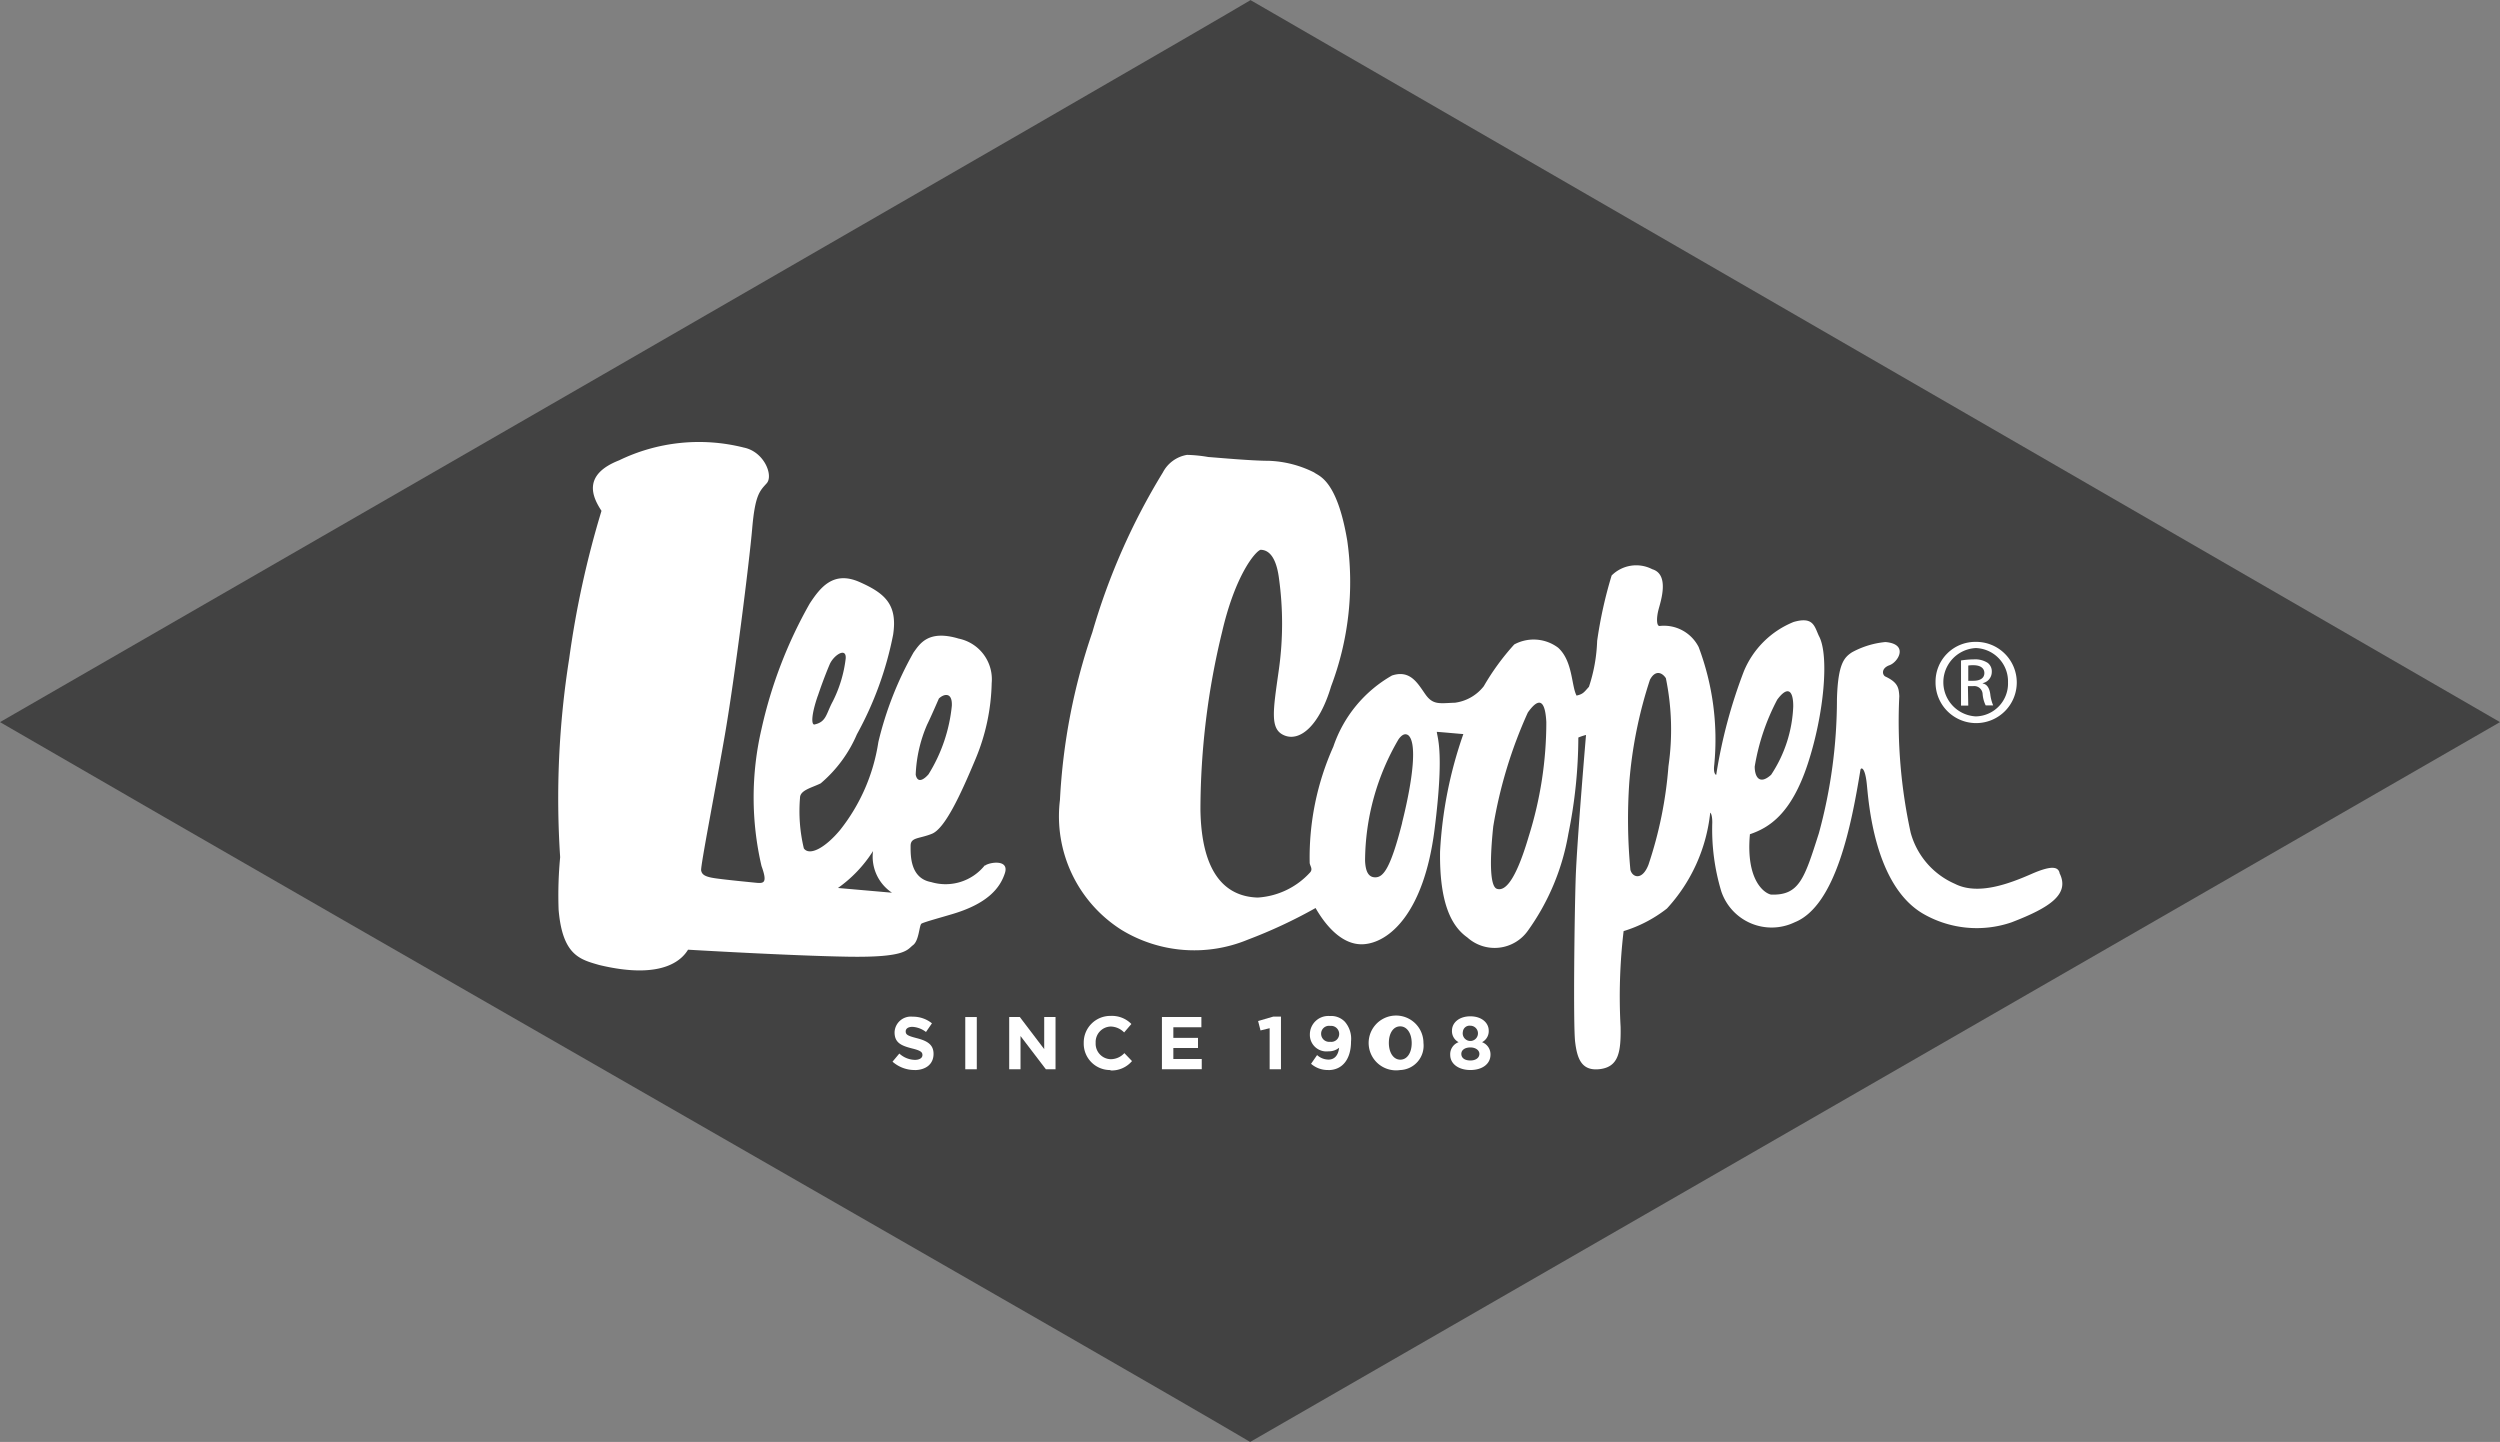 <svg xmlns="http://www.w3.org/2000/svg" width="103.533" height="59.715" viewBox="0 0 103.533 59.715">
  <rect x="0" y="0" width="103.533" height="59.715" fill="#808080" stroke="none"/>
  <g id="brands-leecooper-red-triangle" transform="translate(0)">
    <path id="Path_97" data-name="Path 97" d="M247.533,167.815l-51.76,29.81c-5.775-3.407-35.191-20.2-51.773-29.81,0,0,49.414-28.466,51.788-29.9Z" transform="translate(-144 -137.91)" fill="#424242"/>
    <path id="Path_98" data-name="Path 98" d="M285.244,253.463a2.079,2.079,0,0,1-2.22.693c-.886-.159-.852-1.138-.852-1.5s.346-.284.882-.5,1.176-1.585,1.811-3.106a8.6,8.6,0,0,0,.665-3.136,1.719,1.719,0,0,0-1.366-1.841c-1.269-.381-1.613.224-1.869.572a14.2,14.2,0,0,0-1.458,3.71A7.724,7.724,0,0,1,279.251,252c-.634.759-1.271,1.08-1.5.761a6.615,6.615,0,0,1-.159-2.093c0-.318.475-.413.856-.6a5.494,5.494,0,0,0,1.5-2.032,14.166,14.166,0,0,0,1.5-4.123c.187-1.237-.316-1.71-1.394-2.185s-1.617.221-2.056.886a18.711,18.711,0,0,0-2,5.2,12.5,12.5,0,0,0,0,5.678c.254.7.1.725-.226.692s-1.263-.123-1.7-.187-.54-.159-.574-.32.574-3.263.981-5.607,1.013-7.164,1.133-8.56.314-1.551.6-1.869-.1-1.308-.948-1.48a7.584,7.584,0,0,0-5.168.531c-1.555.611-1.078,1.551-.725,2.09a39.351,39.351,0,0,0-1.338,6.119,37.056,37.056,0,0,0-.374,8.224,16.6,16.6,0,0,0-.064,2.179c.161,1.891.888,2.056,1.682,2.286,2.755.662,3.486-.32,3.678-.634,0,0,4.217.25,6.626.29s2.441-.29,2.693-.48.254-.826.348-.888.794-.252,1.2-.374c1.553-.443,2.056-1.112,2.254-1.714s-.665-.45-.822-.316m-2.4-5.835c.15-.3.488-1.082.488-1.082.187-.187.561-.3.538.293a6.607,6.607,0,0,1-.964,2.839c-.125.148-.443.443-.533.021a5.754,5.754,0,0,1,.471-2.071m-4.525-1.192c.25-.748.492-1.308.492-1.308.168-.387.7-.725.663-.241a5.318,5.318,0,0,1-.536,1.777c-.279.514-.258.854-.77.957-.127-.021-.107-.443.151-1.192m.835,7.96a5.416,5.416,0,0,0,1.452-1.529,1.792,1.792,0,0,0,.785,1.725Z" transform="translate(-244.461 -217.626)" fill="#fff"/>
    <path id="Path_99" data-name="Path 99" d="M420.2,255.96c-.065-.187-.237-.342-1.155.06s-2.219.9-3.177.411a3.241,3.241,0,0,1-1.832-2.118,21.621,21.621,0,0,1-.471-5.656c-.021-.32-.041-.561-.574-.809-.133-.065-.187-.344.17-.471s.807-.875-.17-.959a3.571,3.571,0,0,0-1.391.428c-.318.213-.576.469-.617,1.94a21.084,21.084,0,0,1-.748,5.549c-.6,1.877-.807,2.583-1.983,2.542-.3-.064-1.045-.621-.873-2.5.789-.269,1.708-.83,2.391-2.9s.9-4.525.465-5.312c-.187-.406-.23-.813-1.047-.578a3.75,3.75,0,0,0-2.056,2.032,20.991,20.991,0,0,0-1.149,4.3s-.129-.022-.082-.407a10.874,10.874,0,0,0-.645-4.886,1.611,1.611,0,0,0-1.621-.873c-.129,0-.129-.344-.041-.68s.469-1.454-.26-1.671a1.441,1.441,0,0,0-1.682.26,17.973,17.973,0,0,0-.6,2.71,6.7,6.7,0,0,1-.34,1.9c-.211.234-.241.3-.512.364-.217-.4-.153-1.434-.766-1.985a1.688,1.688,0,0,0-1.815-.133,10.026,10.026,0,0,0-1.263,1.731,1.817,1.817,0,0,1-1.192.682c-.621.019-.9.108-1.217-.336s-.621-1.045-1.391-.791a5.367,5.367,0,0,0-2.43,2.948,11.213,11.213,0,0,0-.979,4.8c0,.127.15.26.017.407A3.2,3.2,0,0,1,386.991,257c-1.428-.047-2.327-1.133-2.368-3.63a31.188,31.188,0,0,1,.9-7.383c.533-2.3,1.346-3.3,1.587-3.389.428,0,.673.456.766,1.187a13.677,13.677,0,0,1,0,3.738c-.247,1.763-.394,2.521.239,2.768s1.432-.4,1.92-2.041a12.2,12.2,0,0,0,.669-6.026c-.428-2.555-1.189-2.678-1.37-2.828a4.528,4.528,0,0,0-1.888-.484c-.7,0-2.037-.123-2.5-.157a5.831,5.831,0,0,0-.88-.088,1.387,1.387,0,0,0-1,.729,27.052,27.052,0,0,0-2.919,6.616,25.332,25.332,0,0,0-1.342,6.944,5.565,5.565,0,0,0,2.553,5.385,5.791,5.791,0,0,0,5.233.4,20.532,20.532,0,0,0,2.8-1.308c.215.374.935,1.555,1.974,1.5s2.51-1.245,2.953-4.749c.4-3.149.125-3.772.093-4.047.265.017.916.08,1.1.092a17.4,17.4,0,0,0-.964,4.86c-.03,2.144.471,3.1,1.131,3.564a1.687,1.687,0,0,0,2.5-.273,9.666,9.666,0,0,0,1.682-4.02,20.217,20.217,0,0,0,.413-3.987,2.159,2.159,0,0,1,.318-.107s-.374,4.4-.426,5.886-.108,6.151-.024,6.831.26,1.217,1.028,1.121.873-.7.854-1.751a23.1,23.1,0,0,1,.125-3.964,5.518,5.518,0,0,0,1.794-.935,6.923,6.923,0,0,0,1.792-3.97s.086.041.086.406a8.884,8.884,0,0,0,.374,2.856,2.2,2.2,0,0,0,3.033,1.28c1.725-.684,2.366-4.1,2.729-6.317.022-.107.187-.125.262.578s.293,4.181,2.323,5.377a4.441,4.441,0,0,0,3.669.363c1.613-.619,2.43-1.174,1.987-2.047M408.513,248.8c.407-.551.66-.424.66.278a5.5,5.5,0,0,1-.916,2.837c-.493.447-.68.067-.68-.338a9.1,9.1,0,0,1,.935-2.777m-15.534,5.1c-.473,1.86-.77,2.243-1.088,2.261s-.43-.258-.449-.682a10.023,10.023,0,0,1,1.387-5.035c.17-.235.3-.235.4-.168.364.3.211,1.768-.254,3.624m5.246.561c-.613,2.086-1.065,2.262-1.321,2.176s-.32-.957-.15-2.581a18.9,18.9,0,0,1,1.432-4.718c.51-.721.723-.422.766.391a15.756,15.756,0,0,1-.727,4.732m5.785-2.9a16.8,16.8,0,0,1-.828,4.08c-.258.665-.665.529-.748.211a22.334,22.334,0,0,1-.045-3.633,18.226,18.226,0,0,1,.854-4.237c.211-.406.492-.323.66-.067a10.576,10.576,0,0,1,.107,3.647" transform="translate(-334.909 -219.829)" fill="#fff"/>
    <path id="Path_100" data-name="Path 100" d="M574.525,280.13a1.682,1.682,0,1,1-1.665,1.671,1.647,1.647,0,0,1,1.665-1.671Zm0,.256a1.417,1.417,0,0,0,0,2.83,1.361,1.361,0,0,0,1.336-1.409A1.38,1.38,0,0,0,574.525,280.386Zm-.31,2.383h-.3V280.9a3.5,3.5,0,0,1,.523-.045.961.961,0,0,1,.581.144.441.441,0,0,1,.17.383.473.473,0,0,1-.374.456v.015c.164.028.277.176.312.447a1.658,1.658,0,0,0,.12.462h-.31a1.3,1.3,0,0,1-.127-.471.348.348,0,0,0-.4-.327h-.209Zm0-1.028h.215c.247,0,.452-.09.452-.322,0-.161-.116-.322-.452-.322a1.231,1.231,0,0,0-.215.013Z" transform="translate(-492.703 -253.548)" fill="#fff"/>
    <path id="Path_101" data-name="Path 101" d="M342.678,365.372a1.378,1.378,0,0,1-.918-.346l.282-.336a.989.989,0,0,0,.645.262c.187,0,.312-.077.312-.2h0c0-.122-.075-.187-.436-.275-.436-.112-.718-.232-.718-.664h0a.674.674,0,0,1,.748-.65,1.252,1.252,0,0,1,.8.275l-.247.359a1.016,1.016,0,0,0-.561-.213c-.187,0-.279.082-.279.187h0c0,.142.093.187.467.284.439.114.686.271.686.649h0c0,.43-.327.671-.794.671" transform="translate(-304.798 -321.059)" fill="#fff"/>
    <rect id="Rectangle_224" data-name="Rectangle 224" width="0.477" height="2.163" transform="translate(39.975 42.119)" fill="#fff"/>
    <path id="Path_102" data-name="Path 102" d="M225.168,227.534l-1.049-1.376v1.376h-.469V225.37h.439L225.1,226.7V225.37h.469v2.164Z" transform="translate(-181.856 -183.253)" fill="#fff"/>
    <path id="Path_103" data-name="Path 103" d="M385.227,365.238a1.092,1.092,0,0,1-1.108-1.121h0a1.1,1.1,0,0,1,1.121-1.121,1.121,1.121,0,0,1,.852.335l-.3.35a.8.8,0,0,0-.551-.245.641.641,0,0,0-.628.675h0a.641.641,0,0,0,.628.678.77.77,0,0,0,.561-.252l.316.329a1.106,1.106,0,0,1-.888.389" transform="translate(-339.238 -320.924)" fill="#fff"/>
    <path id="Path_104" data-name="Path 104" d="M257.49,227.534V225.37h1.634v.424h-1.161v.439h1.021v.422h-1.021v.454h1.176v.424Z" transform="translate(-209.371 -183.253)" fill="#fff"/>
    <path id="Path_105" data-name="Path 105" d="M279.432,225.29h.323v2.179h-.469v-1.7l-.378.093-.1-.391Z" transform="translate(-226.706 -183.188)" fill="#fff"/>
    <path id="Path_106" data-name="Path 106" d="M435,365.256a1.05,1.05,0,0,1-.712-.258l.25-.361a.712.712,0,0,0,.473.187c.265,0,.409-.2.439-.492a.658.658,0,0,1-.439.149.685.685,0,0,1-.772-.7.764.764,0,0,1,.826-.761.783.783,0,0,1,.622.236,1.076,1.076,0,0,1,.256.82c0,.7-.331,1.183-.944,1.183m.08-1.83a.325.325,0,0,0-.374.329.333.333,0,0,0,.374.329.327.327,0,0,0,.374-.325.336.336,0,0,0-.374-.333" transform="translate(-379.993 -320.943)" fill="#fff"/>
    <path id="Path_107" data-name="Path 107" d="M450.077,365.243a1.135,1.135,0,1,1,.964-1.121,1.008,1.008,0,0,1-.964,1.121m0-1.809c-.288,0-.469.288-.469.686s.187.693.475.693.471-.292.471-.686-.187-.693-.477-.693" transform="translate(-392.091 -320.929)" fill="#fff"/>
    <path id="Path_108" data-name="Path 108" d="M466.16,365.324c-.48,0-.834-.249-.834-.628a.529.529,0,0,1,.348-.525.514.514,0,0,1-.275-.477c0-.333.3-.594.761-.594s.761.262.761.594a.512.512,0,0,1-.277.477.536.536,0,0,1,.35.514c0,.4-.355.639-.834.639m0-.935c-.217,0-.374.1-.374.267s.138.273.374.273.374-.118.374-.273-.159-.267-.374-.267m0-.9a.278.278,0,0,0-.31.252.316.316,0,1,0,.31-.252" transform="translate(-405.268 -321.011)" fill="#fff"/>
  </g>
</svg>
